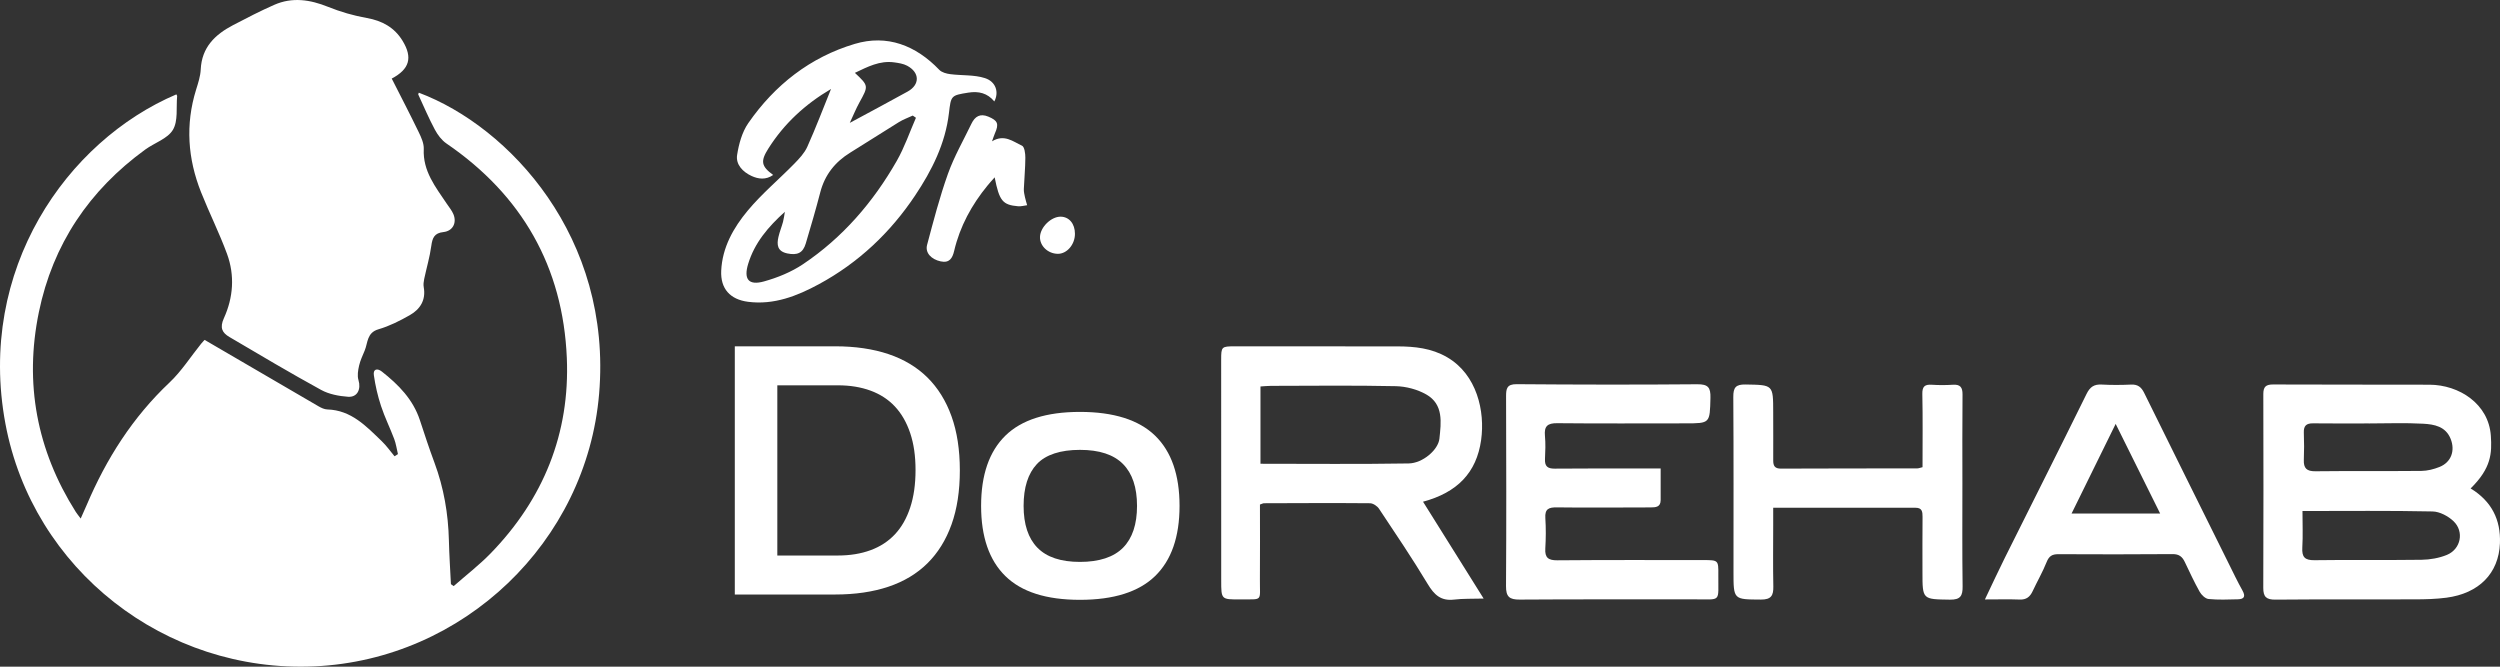 <svg xmlns="http://www.w3.org/2000/svg" width="825" height="220" viewBox="0 0 825 220" fill="none"><rect x="0" y="0" width="825" height="220" fill="#333333" stroke="none"/><g clip-path="url(#clip0_53_25)"><path d="M58.207 31.138C22.074 46.524 -7.702 88.892 1.782 139.793C10.753 187.925 54.498 222.157 103.824 219.896C152.894 217.649 193.561 178.915 197.707 129.977C202.082 78.356 168.105 41.828 138.218 30.59C138.148 30.798 137.968 31.062 138.037 31.215C139.819 35.078 141.49 39.011 143.493 42.757C144.415 44.484 145.726 46.253 147.313 47.342C172.264 64.392 185.776 88.081 187.052 118.095C188.112 142.983 179.349 164.66 161.921 182.598C158.142 186.483 153.802 189.819 149.719 193.412C149.414 193.197 149.109 192.982 148.804 192.774C148.575 187.974 148.249 183.181 148.138 178.374C147.93 169.55 146.454 160.984 143.376 152.695C141.656 148.075 140.11 143.386 138.578 138.697C136.318 131.809 131.514 126.939 126.009 122.611C124.498 121.425 123.083 121.785 123.368 123.783C123.86 127.23 124.65 130.671 125.739 133.98C126.959 137.691 128.713 141.222 130.092 144.877C130.689 146.466 130.917 148.193 131.32 149.858C130.945 150.093 130.571 150.329 130.196 150.572C128.803 148.9 127.541 147.09 125.981 145.592C120.851 140.667 115.929 135.346 108.005 135.117C107.02 135.09 105.98 134.576 105.1 134.07C92.697 126.87 80.316 119.628 67.525 112.164C67.552 112.137 66.922 112.761 66.367 113.441C62.907 117.72 59.913 122.479 55.947 126.225C43.801 137.684 35.114 151.356 28.639 166.582C28.043 167.976 27.412 169.356 26.629 171.118C25.811 170.015 25.36 169.488 24.999 168.912C12.146 148.567 7.987 126.495 12.826 103.008C17.436 80.617 29.45 62.776 47.961 49.333C51.018 47.113 55.323 45.767 57.063 42.84C58.817 39.892 58.103 35.474 58.457 31.693C58.464 31.596 58.367 31.485 58.214 31.159L58.207 31.138ZM129.274 25.929C135.112 22.842 136.263 19.069 132.852 13.471C130.19 9.101 126.162 6.84 121.038 5.938C116.691 5.175 112.352 3.905 108.254 2.254C102.32 -0.132 96.448 -1.027 90.486 1.602C85.855 3.642 81.342 5.972 76.856 8.324C70.95 11.418 66.582 15.628 66.242 22.905C66.138 25.166 65.382 27.427 64.703 29.619C61.147 41.099 61.958 52.378 66.346 63.428C69.064 70.274 72.385 76.885 74.922 83.794C77.522 90.876 76.988 98.194 73.896 104.978C72.44 108.176 73.314 109.806 75.726 111.221C85.751 117.124 95.755 123.075 105.96 128.666C108.573 130.102 111.839 130.72 114.861 130.935C117.953 131.157 119.208 128.417 118.293 125.427C117.856 123.991 118.147 122.208 118.494 120.675C118.882 118.955 119.673 117.318 120.352 115.674C121.427 113.073 121.024 109.785 124.921 108.654C128.505 107.614 131.957 105.866 135.223 104.007C138.661 102.051 140.595 99.026 139.833 94.774C139.673 93.9 139.805 92.936 139.985 92.055C140.755 88.413 141.83 84.813 142.329 81.137C142.689 78.508 143.327 76.899 146.329 76.58C149.393 76.247 150.794 73.597 149.65 70.746C149.144 69.49 148.221 68.401 147.452 67.257C143.757 61.728 139.5 56.498 139.84 49.18C139.923 47.349 139.022 45.351 138.183 43.624C135.347 37.756 132.332 31.964 129.274 25.929Z" fill="white"></path><path d="M815.301 161.185C822.255 165.409 825.284 171.548 824.979 179.289C824.584 189.188 818.074 195.826 807.315 197.241C803.897 197.692 800.41 197.775 796.957 197.789C781.608 197.845 766.266 197.734 750.917 197.879C747.894 197.907 746.868 196.984 746.882 193.988C746.965 172.665 746.945 151.342 746.896 130.019C746.896 127.64 747.735 126.863 750.141 126.877C767.334 126.967 784.527 126.891 801.72 126.953C811.516 126.988 821.27 133.279 821.977 143.795C822.366 149.552 822.137 154.484 815.301 161.192V161.185ZM759.819 168.628C759.819 172.901 759.992 176.799 759.763 180.677C759.583 183.777 760.519 184.915 763.791 184.866C775.556 184.693 787.335 184.894 799.099 184.728C801.914 184.686 804.895 184.173 807.481 183.111C812.077 181.218 813.256 175.44 809.665 171.999C807.904 170.313 805.103 168.829 802.746 168.78C788.686 168.482 774.613 168.635 759.819 168.635V168.628ZM781.67 139.73C775.556 139.73 769.434 139.786 763.32 139.702C761.087 139.675 760.179 140.507 760.262 142.754C760.373 145.751 760.387 148.755 760.262 151.744C760.151 154.533 761.212 155.552 764.096 155.518C775.75 155.379 787.411 155.518 799.065 155.4C801.068 155.379 803.162 154.845 805.034 154.096C808.895 152.563 810.275 148.72 808.708 144.815C807.051 140.687 803.259 140.028 799.668 139.827C793.685 139.487 787.667 139.737 781.67 139.737V139.73Z" fill="white"></path><path d="M469.594 165.555C476.284 176.244 482.656 186.427 489.602 197.525C485.824 197.636 482.808 197.505 479.841 197.865C475.515 198.386 473.29 196.298 471.168 192.767C466.073 184.304 460.547 176.105 455.07 167.879C454.474 166.984 453.101 166.075 452.082 166.068C440.428 165.964 428.781 166.033 417.128 166.068C416.809 166.068 416.483 166.269 415.783 166.498C415.783 174.676 415.838 182.938 415.769 191.199C415.699 198.67 416.982 197.727 409.19 197.796C403.026 197.851 402.999 197.803 402.999 191.643C402.985 167.324 402.985 143.004 402.985 118.684C402.985 114.412 403.11 114.287 407.512 114.287C425.398 114.287 443.278 114.273 461.164 114.307C466.842 114.321 472.381 114.897 477.491 117.852C487.398 123.575 490.108 135.728 488.77 145.224C487.238 156.031 480.881 162.524 469.608 165.562L469.594 165.555ZM415.956 153.041C432.428 153.041 448.651 153.208 464.866 152.937C469.525 152.861 474.628 148.422 475.009 144.759C475.57 139.39 476.409 133.466 470.704 130.192C467.764 128.507 464.027 127.515 460.623 127.438C446.917 127.14 433.198 127.314 419.485 127.334C418.362 127.334 417.238 127.459 415.956 127.536V153.048V153.041Z" fill="white"></path><path d="M274.23 29.369C265.675 34.405 258.736 40.829 253.557 49.021C250.909 53.203 251.186 54.854 255.145 57.74C252.711 59.439 250.243 59.099 248.018 58.073C245.162 56.755 242.749 54.327 243.248 51.136C243.817 47.508 244.884 43.582 246.943 40.62C255.665 28.044 267.374 18.874 282.051 14.49C292.762 11.286 302.225 14.976 309.969 23.05C310.794 23.903 312.326 24.313 313.587 24.472C317.4 24.972 321.449 24.625 325.026 25.776C328.715 26.969 329.706 30.5 328.125 33.476C325.858 30.708 322.94 30.021 319.536 30.569C313.816 31.485 313.83 31.541 313.151 37.326C311.965 47.411 307.528 56.228 301.975 64.538C293.774 76.815 283.257 86.721 270.279 93.761C263.076 97.667 255.415 100.691 246.867 99.595C240.919 98.832 237.723 95.253 238 89.336C238.354 81.629 242.063 75.116 246.784 69.463C251.408 63.927 257.017 59.231 262.084 54.057C263.734 52.371 265.474 50.533 266.417 48.424C269.225 42.167 271.658 35.744 274.23 29.39V29.369ZM302.259 38.865C301.913 38.623 301.559 38.38 301.213 38.137C299.687 38.845 298.079 39.413 296.658 40.288C291.278 43.596 285.981 47.044 280.602 50.352C275.575 53.446 272.199 57.67 270.695 63.449C269.225 69.116 267.575 74.741 265.904 80.353C264.961 83.516 263.103 84.307 259.824 83.634C256.497 82.947 256.289 80.769 256.892 78.161C257.28 76.483 257.945 74.873 258.396 73.208C258.687 72.126 258.812 70.996 259.006 69.893C253.495 74.859 249.016 80.131 246.902 87.061C245.37 92.069 246.95 94.302 252.101 92.874C256.573 91.632 261.1 89.787 264.941 87.22C278.057 78.445 288.151 66.716 295.937 53.086C298.502 48.597 300.18 43.61 302.266 38.859L302.259 38.865ZM280.428 40.551C287.278 36.847 293.448 33.587 299.542 30.202C303.618 27.933 303.542 23.917 299.348 21.684C298.086 21.011 296.526 20.782 295.077 20.581C290.307 19.922 286.293 22.058 282.113 24.042C286.682 28.336 286.647 28.315 283.583 33.864C282.501 35.827 281.655 37.922 280.421 40.565L280.428 40.551Z" fill="white"></path><path d="M548.017 154.609C548.017 158.41 548.038 161.726 548.017 165.048C548.003 167.365 546.381 167.442 544.648 167.448C534.374 167.448 524.099 167.58 513.825 167.435C511.052 167.393 509.769 167.948 509.964 170.986C510.178 174.316 510.151 177.673 509.95 181.003C509.762 184.055 510.941 184.929 513.95 184.901C529.992 184.762 546.041 184.818 562.091 184.825C567.054 184.825 567.096 184.866 567.048 189.666C566.957 198.975 568.288 197.761 559.033 197.782C539.871 197.824 520.709 197.72 501.547 197.865C498.088 197.893 496.958 196.936 496.985 193.391C497.124 172.519 497.062 151.647 497.006 130.775C497.006 128.257 497.249 126.752 500.514 126.779C520.37 126.939 540.225 126.981 560.08 126.807C563.699 126.772 564.531 127.882 564.448 131.295C564.233 139.702 564.392 139.709 556.128 139.709C542.048 139.709 527.961 139.799 513.881 139.654C510.643 139.619 509.534 140.673 509.832 143.843C510.068 146.354 509.97 148.914 509.846 151.446C509.728 153.825 510.636 154.671 513.056 154.651C523.212 154.546 533.375 154.602 543.532 154.602C544.884 154.602 546.235 154.602 548.031 154.602L548.017 154.609Z" fill="white"></path><path d="M634.434 154.172C634.434 145.952 634.544 138.003 634.371 130.061C634.316 127.536 635.161 126.807 637.526 126.967C639.82 127.119 642.143 127.113 644.444 126.967C646.878 126.807 647.654 127.799 647.633 130.179C647.543 139.973 647.585 149.774 647.592 159.569C647.592 170.861 647.502 182.161 647.661 193.454C647.71 196.638 646.954 197.942 643.467 197.886C634.42 197.748 634.413 197.9 634.413 188.876C634.413 182.765 634.378 176.66 634.44 170.549C634.454 168.85 634.274 167.56 632.146 167.56C616.7 167.574 601.247 167.56 585.156 167.56C585.156 169.696 585.156 171.597 585.156 173.497C585.156 180.184 585.059 186.871 585.197 193.551C585.26 196.541 584.469 197.879 581.121 197.859C572.06 197.803 572.053 197.949 572.053 188.751C572.053 169.502 572.115 150.253 571.991 131.004C571.97 127.896 572.781 126.821 576.039 126.884C585.149 127.043 585.149 126.898 585.156 136.012C585.156 141.312 585.197 146.618 585.163 151.918C585.149 153.721 585.669 154.658 587.721 154.644C602.723 154.574 617.719 154.595 632.721 154.567C633.158 154.567 633.588 154.373 634.44 154.172H634.434Z" fill="white"></path><path d="M655.024 197.81C657.478 192.67 659.474 188.328 661.61 184.055C670.595 166.034 679.669 148.054 688.564 129.991C689.715 127.647 691.081 126.759 693.611 126.904C696.835 127.085 700.072 127.057 703.296 126.911C705.473 126.814 706.645 127.758 707.567 129.637C716.836 148.429 726.153 167.199 735.471 185.969C736.954 188.952 738.383 191.962 740.012 194.869C741.1 196.818 740.594 197.72 738.5 197.768C735.27 197.845 732.018 197.99 728.822 197.671C727.755 197.567 726.472 196.326 725.883 195.271C724.08 192.066 722.548 188.716 720.954 185.4C720.136 183.701 719.061 182.834 716.974 182.855C704.398 182.959 691.823 182.945 679.247 182.882C677.243 182.876 676.182 183.493 675.399 185.456C674.082 188.758 672.279 191.858 670.775 195.084C669.908 196.943 668.709 197.935 666.518 197.852C662.996 197.713 659.474 197.817 655.038 197.817L655.024 197.81ZM698.173 139.876C693.112 150.177 688.439 159.666 683.614 169.474H712.856C707.906 159.499 703.199 150.017 698.166 139.876H698.173Z" fill="white"></path><path d="M327.37 46.635C331.412 44.165 334.316 46.725 337.263 48.077C338.088 48.459 338.372 50.672 338.365 52.045C338.351 55.492 338.005 58.94 337.866 62.387C337.831 63.282 338.053 64.198 338.24 65.079C338.427 65.974 338.719 66.841 338.961 67.722C337.97 67.847 336.958 68.152 335.98 68.068C330.864 67.624 329.775 66.307 328.236 58.524C327.287 59.613 326.572 60.376 325.914 61.187C320.659 67.583 316.783 74.686 314.877 82.781C314.309 85.216 313.317 86.88 310.419 86.256C307.32 85.59 305.24 83.433 305.941 80.804C308.041 72.931 310.086 65.016 312.825 57.358C314.863 51.65 317.934 46.309 320.576 40.822C321.733 38.422 323.439 37.353 326.163 38.491C329.262 39.788 329.727 40.87 328.306 44.047C328.001 44.734 327.793 45.469 327.37 46.635Z" fill="white"></path><path d="M354.733 77.183C354.719 80.742 352.05 83.814 349.028 83.759C345.783 83.704 343.1 81.123 343.197 78.161C343.301 74.97 346.878 71.474 350.012 71.502C352.82 71.53 354.747 73.847 354.733 77.183Z" fill="white"></path><path d="M242.486 196.194V183.319H276.518C280.498 183.319 284.082 182.737 287.278 181.564C290.474 180.392 293.164 178.637 295.348 176.3C297.531 173.962 299.209 171.014 300.374 167.462C301.545 163.911 302.128 159.798 302.128 155.115C302.128 150.433 301.545 146.458 300.374 142.949C299.202 139.439 297.524 136.511 295.348 134.174C293.164 131.836 290.474 130.081 287.278 128.909C284.082 127.737 280.498 127.154 276.518 127.154H242.486V114.28H275.582C282.21 114.28 288.075 115.14 293.185 116.853C298.287 118.567 302.578 121.147 306.052 124.574C309.518 128.007 312.173 132.28 314.003 137.385C315.834 142.498 316.749 148.442 316.749 155.233C316.749 162.024 315.834 167.969 314.003 173.081C312.173 178.193 309.518 182.459 306.052 185.893C302.578 189.326 298.294 191.9 293.185 193.613C288.075 195.327 282.21 196.187 275.582 196.187H242.486V196.194ZM242.486 114.287H256.517V196.194H242.486V114.287Z" fill="white"></path><path d="M331.772 143.767C337.11 138.544 345.319 135.929 356.39 135.929C367.462 135.929 375.802 138.544 381.182 143.767C386.561 148.997 389.251 156.718 389.251 166.935C389.251 177.153 386.561 184.88 381.182 190.103C375.802 195.326 367.538 197.942 356.39 197.942C345.242 197.942 337.11 195.326 331.772 190.103C326.434 184.88 323.765 177.153 323.765 166.935C323.765 156.718 326.434 148.997 331.772 143.767ZM342.358 180.746C345.402 183.867 350.074 185.428 356.39 185.428C362.706 185.428 367.517 183.867 370.602 180.746C373.68 177.624 375.219 173.025 375.219 166.942C375.219 160.859 373.68 156.253 370.602 153.138C367.524 150.017 362.782 148.456 356.39 148.456C349.998 148.456 345.104 150.017 342.178 153.138C339.252 156.26 337.79 160.859 337.79 166.942C337.79 173.025 339.308 177.631 342.351 180.746H342.358Z" fill="white"></path></g><defs><clipPath id="clip0_53_25"><rect width="825" height="220" fill="white"></rect></clipPath></defs></svg>